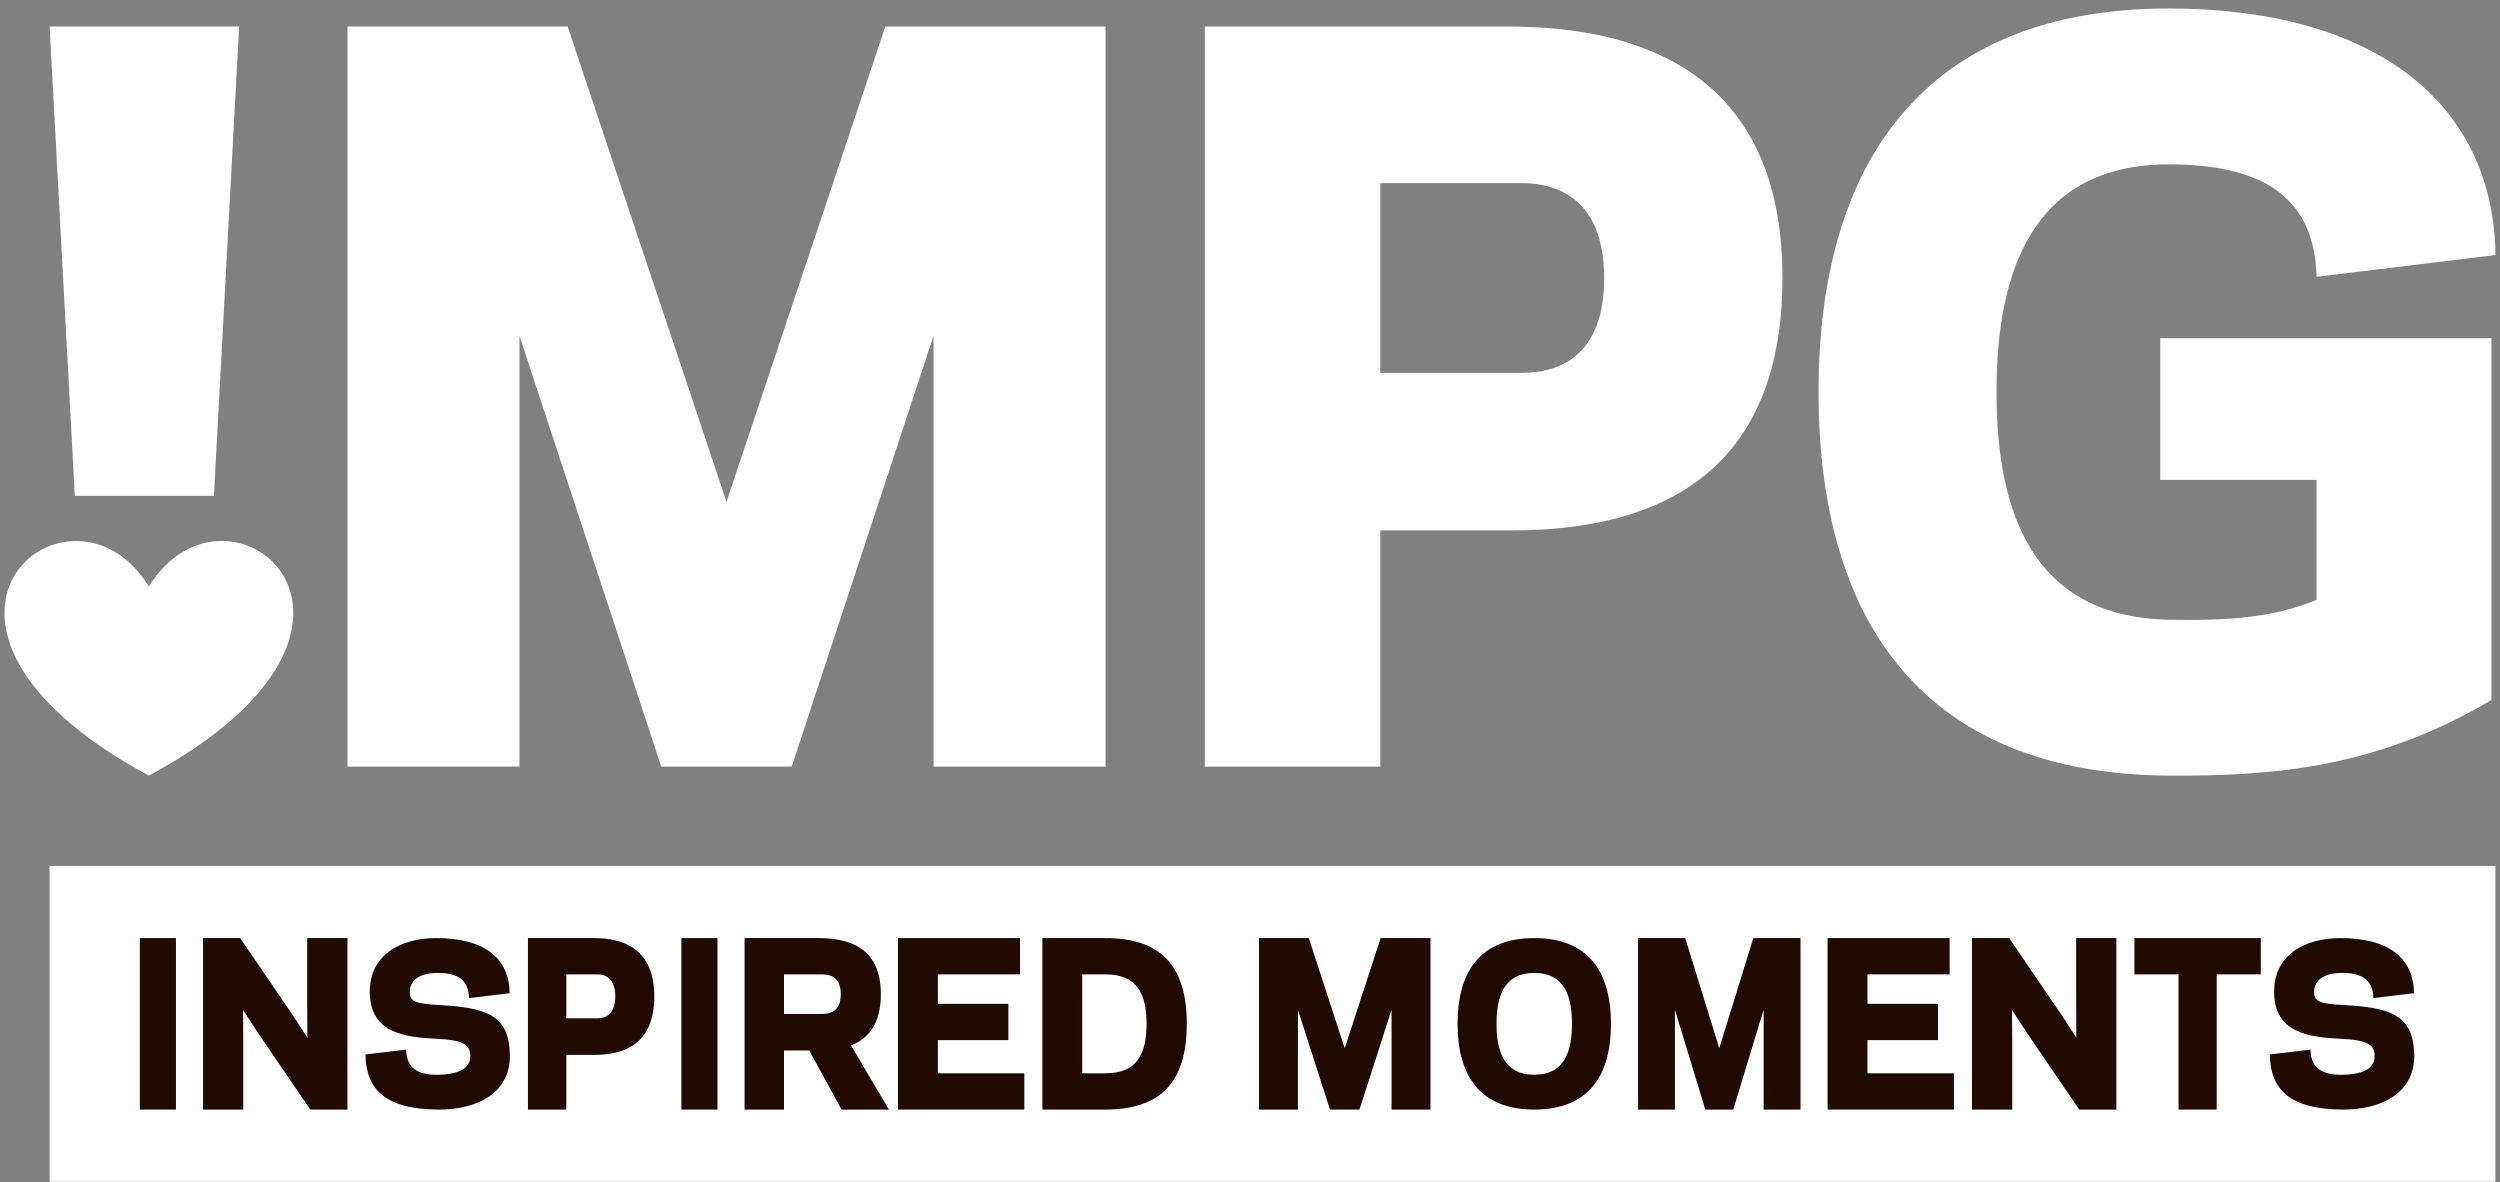 <svg width="277" height="131" viewBox="0 0 277 131" fill="none" xmlns="http://www.w3.org/2000/svg">
<rect x="0" y="0" width="277" height="131" fill="#808080" stroke="none"/>
<path d="M5.496 130.941H276.496V95.941H5.496L5.496 130.941Z" fill="white"/>
<path d="M19.496 122.941H15.496V103.941H19.496V122.941Z" fill="#210A02"/>
<path d="M32.328 112.321L34.062 114.975L34.038 111.444V103.941H38.496V122.941H34.376L28.664 114.561L26.93 111.906L26.954 115.439V122.941H22.496V103.941H26.617L32.328 112.321Z" fill="#210A02"/>
<path d="M52.112 116.975C52.088 115.735 51.273 115.243 48.472 115.102C44.663 114.939 41.071 114.377 40.975 110.049C40.879 105.813 44.376 103.941 48.304 103.941C53.788 103.941 56.423 106.235 56.471 110.049L51.968 110.587C51.92 108.504 50.651 107.756 48.304 107.803C47.01 107.826 45.382 108.294 45.406 109.955C45.43 111.008 46.053 111.195 48.663 111.359C53.765 111.639 56.423 112.389 56.495 116.881C56.567 121.256 52.639 122.941 48.663 122.941C42.627 122.941 40.543 120.648 40.496 116.834L44.999 116.296C45.046 118.379 46.316 119.151 48.663 119.081C50.387 119.033 52.136 118.613 52.112 116.975Z" fill="#210A02"/>
<path d="M66.175 112.833C67.071 112.833 68.174 112.419 68.174 110.396C68.174 108.399 67.071 107.96 66.175 107.96H62.749V112.833H66.175ZM62.749 122.941H58.496V103.941H65.852C69.094 103.941 72.496 105.159 72.496 110.396C72.496 115.658 69.186 116.876 65.945 116.876H62.749V122.941Z" fill="#210A02"/>
<path d="M79.496 122.941H75.496V103.941H79.496V122.941Z" fill="#210A02"/>
<path d="M90.981 112.345C91.903 112.345 93.155 112.175 93.155 110.153C93.155 108.155 91.903 107.96 90.981 107.96H86.868V112.345H90.981ZM86.868 122.941H82.496V103.941H90.65C93.983 103.941 97.599 104.916 97.599 110.153C97.599 113.49 96.18 115.098 94.29 115.828L98.496 122.941H93.25L89.657 116.388H86.868V122.941Z" fill="#210A02"/>
<path d="M113.018 103.941V107.96H103.916V111.225H111.728V115.244H103.916V118.922H113.496V122.941H99.496V103.941H113.018Z" fill="#210A02"/>
<path d="M122.482 118.922C125.964 118.922 127.037 116.803 127.037 113.441C127.037 110.08 125.964 107.96 122.482 107.96H119.907V118.922H122.482ZM115.496 122.941V103.941H122.482C128.516 103.941 131.496 106.889 131.496 113.441C131.496 119.994 128.516 122.941 122.482 122.941H115.496Z" fill="#210A02"/>
<path d="M147.361 122.941L143.808 111.882V122.941H139.496V103.941H145.016L148.995 116.145L152.975 103.941H158.496V122.941H154.184V111.882L150.631 122.941H147.361Z" fill="#210A02"/>
<path d="M165.816 113.441C165.816 116.389 166.578 119.08 169.996 119.08C173.415 119.08 174.176 116.389 174.176 113.441C174.176 110.493 173.415 107.803 169.996 107.803C166.578 107.803 165.816 110.493 165.816 113.441ZM161.496 113.441C161.496 107.756 163.922 103.941 169.996 103.941C176.047 103.941 178.496 107.756 178.496 113.441C178.496 119.128 176.071 122.941 169.996 122.941C163.945 122.941 161.496 119.128 161.496 113.441Z" fill="#210A02"/>
<path d="M188.948 122.941L185.581 111.882V122.941H181.496V103.941H186.725L190.495 116.145L194.266 103.941H199.496V122.941H195.411V111.882L192.045 122.941H188.948Z" fill="#210A02"/>
<path d="M216.018 103.941V107.96H206.916V111.225H214.728V115.244H206.916V118.922H216.496V122.941H202.496V103.941H216.018Z" fill="#210A02"/>
<path d="M228.328 112.321L230.062 114.975L230.039 111.444V103.941H234.496V122.941H230.376L224.664 114.561L222.93 111.906L222.954 115.439V122.941H218.496V103.941H222.616L228.328 112.321Z" fill="#210A02"/>
<path d="M245.608 122.941H241.384V107.96H236.496V103.941H250.496V107.96H245.608V122.941Z" fill="#210A02"/>
<path d="M263.112 116.975C263.088 115.735 262.273 115.243 259.472 115.102C255.663 114.939 252.071 114.377 251.975 110.049C251.879 105.813 255.376 103.941 259.304 103.941C264.788 103.941 267.423 106.235 267.472 110.049L262.969 110.587C262.921 108.504 261.651 107.756 259.304 107.803C258.01 107.826 256.382 108.294 256.406 109.955C256.43 111.008 257.052 111.195 259.663 111.359C264.765 111.639 267.423 112.389 267.495 116.881C267.567 121.256 263.639 122.941 259.663 122.941C253.627 122.941 251.543 120.648 251.496 116.834L255.999 116.296C256.046 118.379 257.316 119.151 259.663 119.081C261.387 119.033 263.136 118.613 263.112 116.975Z" fill="#210A02"/>
<path d="M73.269 84.941L57.558 37.213V84.941H38.496V2.941H62.9L80.496 55.61L98.092 2.941H122.496V84.941H103.433V37.213L87.723 84.941H73.269Z" fill="white"/>
<path d="M168.596 41.313C172.695 41.313 177.739 39.526 177.739 30.8C177.739 22.181 172.695 20.288 168.596 20.288H152.938V41.313H168.596ZM152.938 84.941H133.496V2.941H167.125C181.943 2.941 197.496 8.198 197.496 30.8C197.496 53.508 182.363 58.765 167.545 58.765H152.938V84.941Z" fill="white"/>
<path d="M240.299 0.941C262.864 0.941 276.285 11.199 276.496 28.261L256.673 30.669C256.462 21.353 249.999 18.213 240.299 18.213C225.115 18.213 221.214 30.25 221.214 43.438C221.214 56.628 225.115 68.35 240.299 68.666C249.262 68.873 253.299 67.827 256.674 66.466V53.173H239.35V37.472H276.052V77.562C263.821 84.784 252.846 86.04 240.194 85.936C213.2 85.727 201.496 68.979 201.496 43.438C201.496 18.003 213.2 0.941 240.299 0.941Z" fill="white"/>
<path fill-rule="evenodd" clip-rule="evenodd" d="M16.496 64.991C7.861 50.878 -14.722 69.094 16.496 85.941C47.714 69.094 25.132 50.878 16.496 64.991Z" fill="white"/>
<path d="M23.701 54.941L26.496 2.941H5.496L8.291 54.941H23.701Z" fill="white"/>
</svg>
